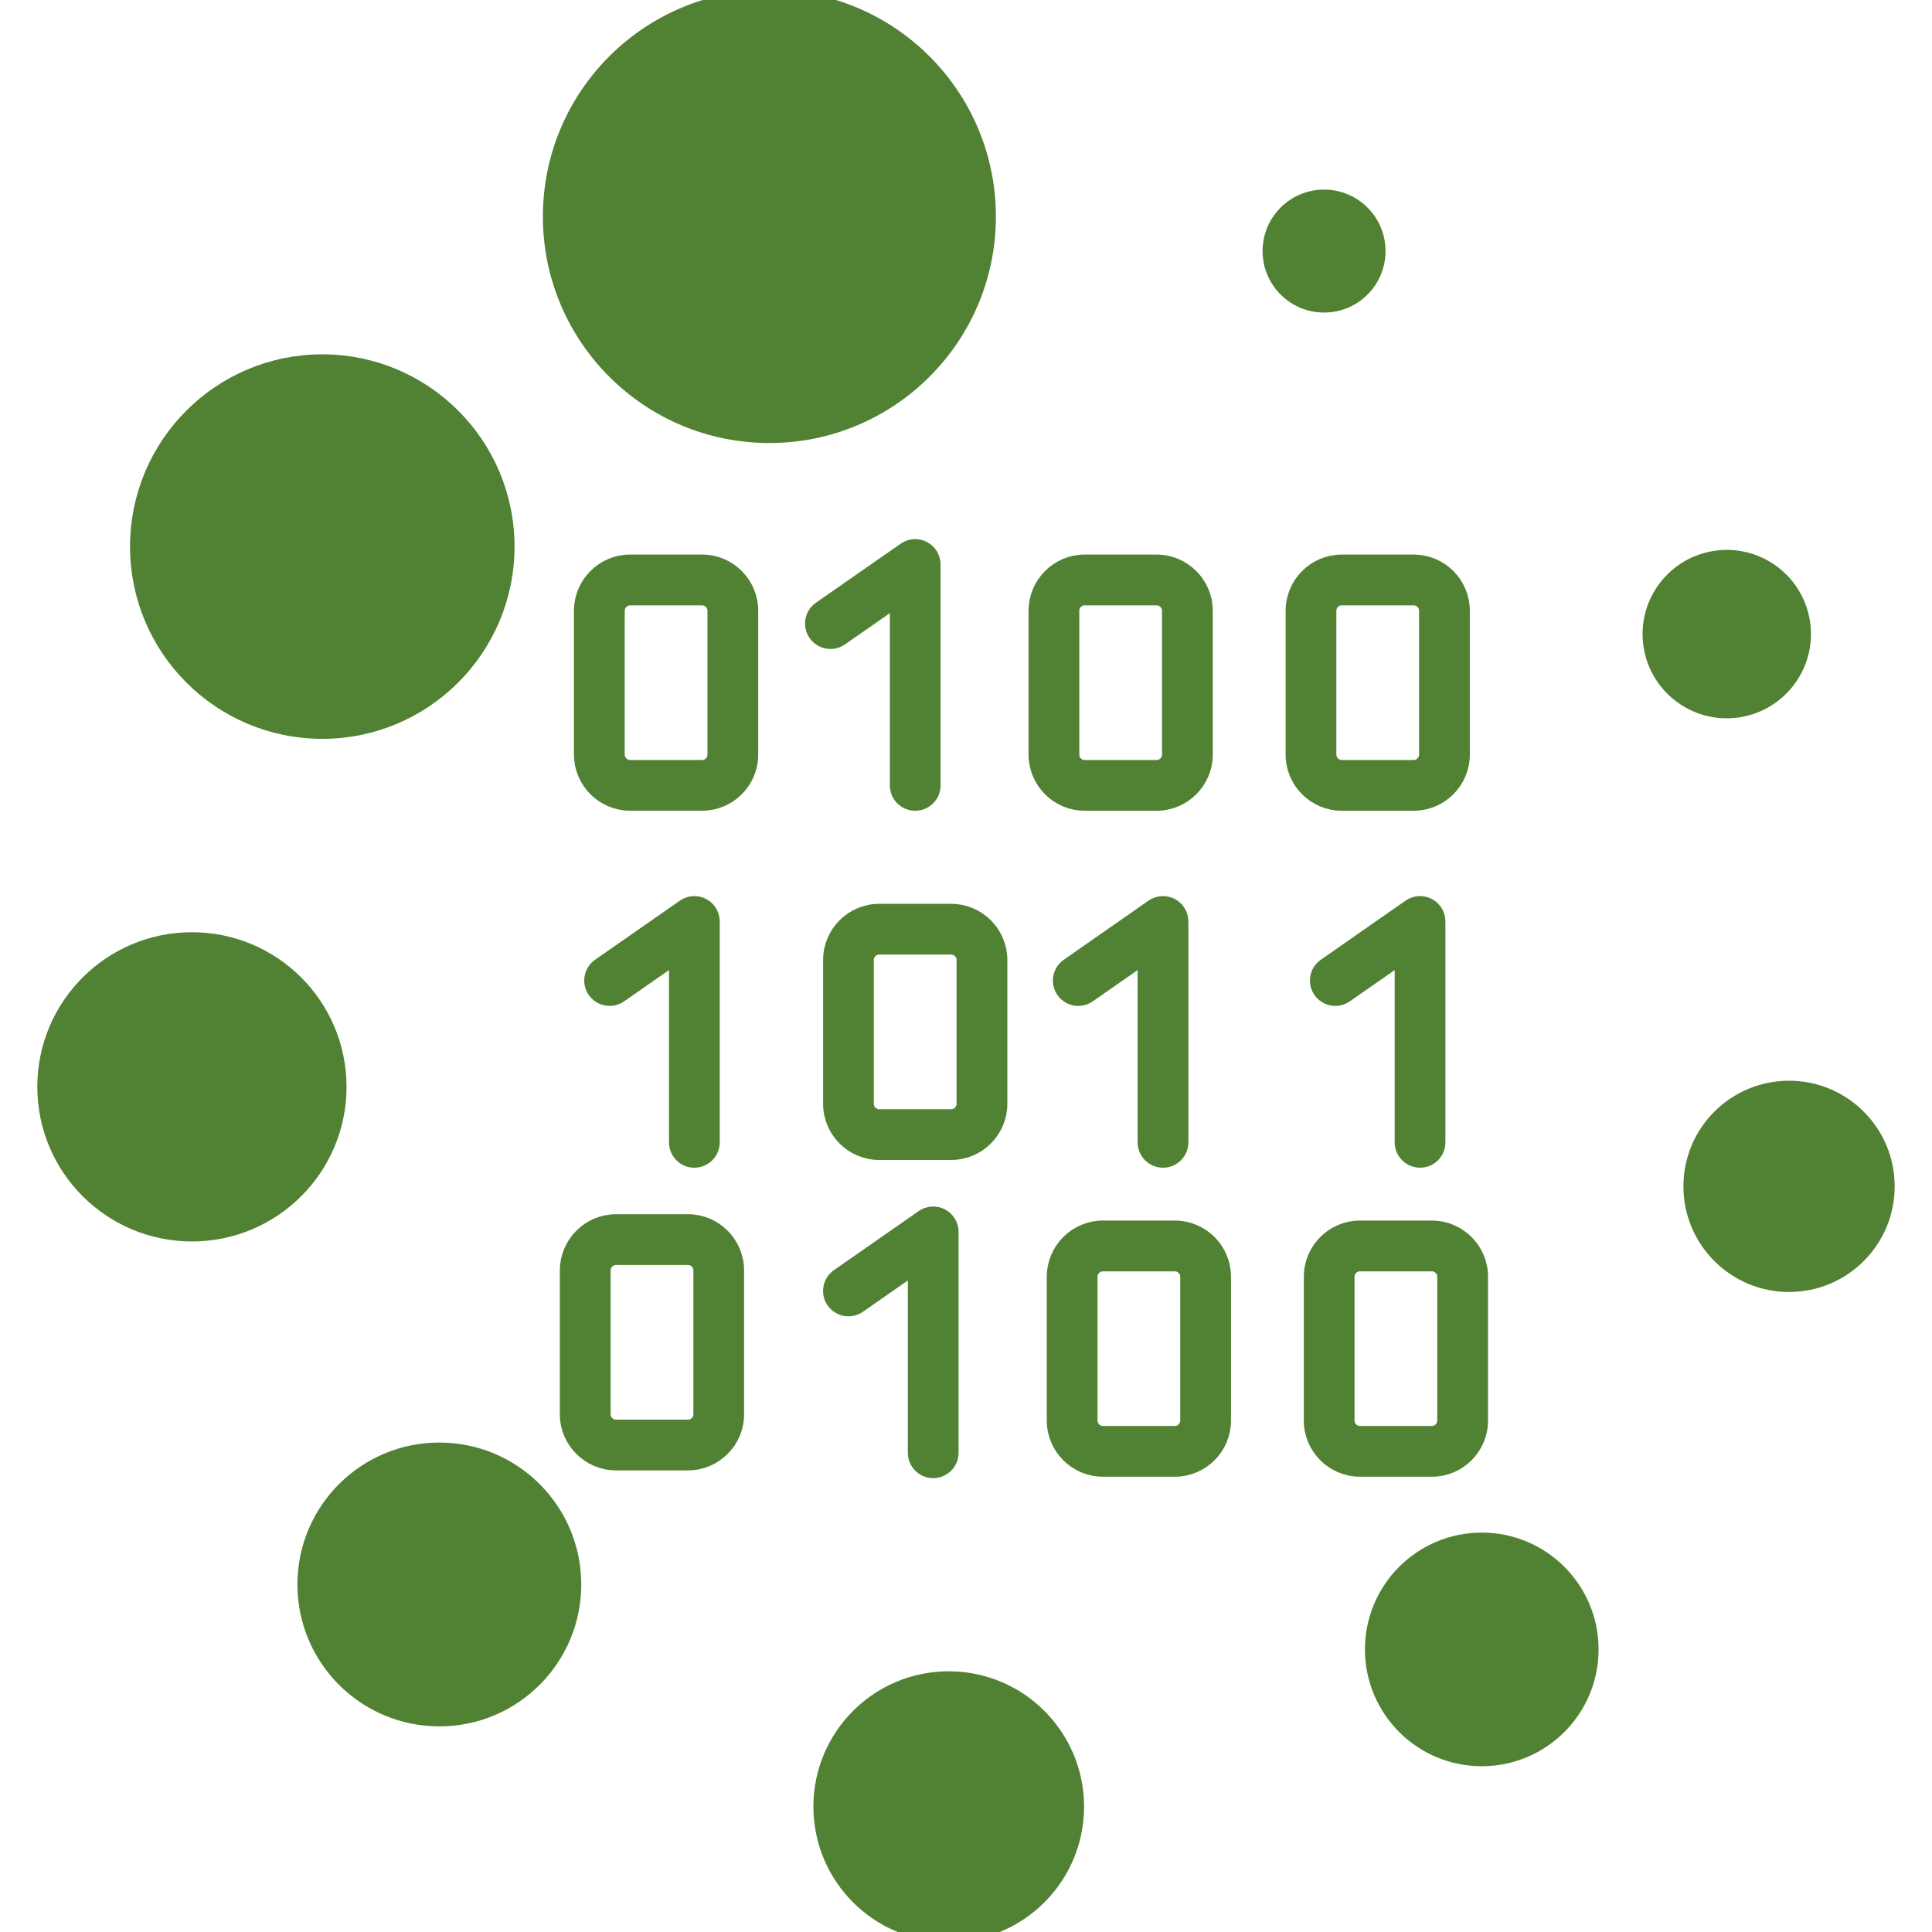 <!DOCTYPE svg PUBLIC "-//W3C//DTD SVG 1.1//EN" "http://www.w3.org/Graphics/SVG/1.1/DTD/svg11.dtd">
<!-- Uploaded to: SVG Repo, www.svgrepo.com, Transformed by: SVG Repo Mixer Tools -->
<svg fill="#518132" version="1.1" id="Capa_1" xmlns="http://www.w3.org/2000/svg" xmlns:xlink="http://www.w3.org/1999/xlink" width="800px" height="800px" viewBox="0 0 96.918 96.918" xml:space="preserve" stroke="#518132">
<g id="SVGRepo_bgCarrier" stroke-width="0"/>
<g id="SVGRepo_tracerCarrier" stroke-linecap="round" stroke-linejoin="round"/>
<g id="SVGRepo_iconCarrier"> <g> <g> <circle cx="16.167" cy="27.419" r="9.144"/> <circle cx="9.628" cy="54.521" r="7.256"/> <circle cx="22.039" cy="79.484" r="6.619"/> <circle cx="47.593" cy="90.629" r="6.289"/> <circle cx="74.332" cy="82.742" r="5.36"/> <circle cx="89.747" cy="59.513" r="4.799"/> <path d="M87.269,35.476c2.024-0.357,3.377-2.288,3.02-4.313c-0.355-2.026-2.287-3.378-4.311-3.021 c-2.027,0.357-3.379,2.287-3.022,4.313C83.313,34.481,85.242,35.833,87.269,35.476z"/> <circle cx="66.421" cy="12.595" r="2.584"/> <circle cx="38.596" cy="10.862" r="10.862"/> <path d="M35.219,28.319h-3.607c-1.278,0-2.32,1.04-2.32,2.319v7.214c0,1.278,1.042,2.318,2.32,2.318h3.607 c1.279,0,2.317-1.04,2.317-2.318v-7.214C37.536,29.359,36.498,28.319,35.219,28.319z M35.99,37.853 c0,0.426-0.346,0.772-0.771,0.772h-3.607c-0.425,0-0.774-0.347-0.774-0.772v-7.214c0-0.426,0.35-0.772,0.774-0.772h3.607 c0.426,0,0.771,0.347,0.771,0.772V37.853z"/> <path d="M54.414,40.171h3.604c1.279,0,2.32-1.04,2.32-2.318v-7.214c0-1.279-1.041-2.319-2.32-2.319h-3.604 c-1.279,0-2.317,1.04-2.317,2.319v7.214C52.097,39.131,53.135,40.171,54.414,40.171z M53.642,30.639 c0-0.426,0.346-0.772,0.772-0.772h3.604c0.428,0,0.774,0.347,0.774,0.772v7.214c0,0.426-0.349,0.772-0.774,0.772h-3.604 c-0.427,0-0.772-0.347-0.772-0.772V30.639z"/> <path d="M50.033,55.372v-7.215c0-1.277-1.04-2.317-2.318-2.317h-3.608c-1.278,0-2.316,1.04-2.316,2.317v7.215 c0,1.278,1.038,2.317,2.316,2.317h3.608C48.993,57.689,50.033,56.65,50.033,55.372z M43.334,55.372v-7.215 c0-0.426,0.348-0.772,0.772-0.772h3.608c0.426,0,0.771,0.347,0.771,0.772v7.215c0,0.426-0.346,0.771-0.771,0.771h-3.608 C43.682,56.145,43.334,55.798,43.334,55.372z"/> <path d="M34.511,61.411h-3.607c-1.278,0-2.319,1.042-2.319,2.319v7.215c0,1.277,1.041,2.316,2.319,2.316h3.607 c1.278,0,2.316-1.039,2.316-2.316V63.73C36.827,62.453,35.789,61.411,34.511,61.411z M35.283,70.945 c0,0.426-0.346,0.771-0.772,0.771h-3.607c-0.426,0-0.773-0.346-0.773-0.771V63.73c0-0.427,0.348-0.772,0.773-0.772h3.607 c0.427,0,0.772,0.347,0.772,0.772V70.945z"/> <path d="M58.935,61.729h-3.607c-1.278,0-2.316,1.041-2.316,2.318v7.215c0,1.279,1.038,2.317,2.316,2.317h3.607 c1.278,0,2.318-1.038,2.318-2.317v-7.215C61.253,62.77,60.213,61.729,58.935,61.729z M59.706,71.262 c0,0.426-0.348,0.772-0.771,0.772h-3.607c-0.426,0-0.771-0.347-0.771-0.772v-7.215c0-0.426,0.348-0.771,0.771-0.771h3.607 c0.426,0,0.771,0.347,0.771,0.771V71.262z"/> <path d="M42.101,31.916l3.038-2.115v9.598c0,0.428,0.346,0.772,0.773,0.772c0.426,0,0.771-0.345,0.771-0.772v-11.08 c0-0.289-0.16-0.553-0.414-0.686c-0.258-0.135-0.565-0.114-0.8,0.051l-4.253,2.962c-0.35,0.245-0.436,0.727-0.19,1.077 C41.27,32.074,41.752,32.159,42.101,31.916z"/> <path d="M34.832,58.078c0.428,0,0.773-0.346,0.773-0.773V46.226c0-0.287-0.16-0.553-0.416-0.686 c-0.255-0.134-0.563-0.112-0.799,0.052l-4.252,2.963c-0.35,0.243-0.435,0.728-0.191,1.075c0.244,0.351,0.725,0.437,1.075,0.192 l3.038-2.115v9.598C34.061,57.732,34.404,58.078,34.832,58.078z"/> <path d="M46.814,73.65c0.428,0,0.773-0.348,0.773-0.773V61.798c0-0.287-0.16-0.553-0.416-0.687 c-0.256-0.133-0.563-0.112-0.8,0.053l-4.251,2.962c-0.351,0.243-0.436,0.728-0.192,1.076c0.245,0.349,0.726,0.436,1.076,0.192 l3.037-2.117v9.6C46.042,73.304,46.386,73.65,46.814,73.65z"/> <path d="M58.343,58.078c0.426,0,0.772-0.346,0.772-0.773V46.226c0-0.287-0.161-0.553-0.414-0.686 c-0.255-0.134-0.563-0.112-0.802,0.052l-4.248,2.963c-0.354,0.243-0.438,0.728-0.194,1.075c0.245,0.351,0.726,0.437,1.076,0.192 l3.036-2.115v9.598C57.569,57.732,57.916,58.078,58.343,58.078z"/> <path d="M70.916,40.171c1.278,0,2.317-1.04,2.317-2.318v-7.214c0-1.279-1.039-2.319-2.317-2.319H67.31 c-1.279,0-2.317,1.04-2.317,2.319v7.214c0,1.278,1.038,2.318,2.317,2.318H70.916z M66.537,37.853v-7.214 c0-0.426,0.346-0.772,0.771-0.772h3.607c0.426,0,0.773,0.347,0.773,0.772v7.214c0,0.426-0.349,0.772-0.773,0.772H67.31 C66.883,38.625,66.537,38.278,66.537,37.853z"/> <path d="M74.147,71.262v-7.215c0-1.277-1.039-2.318-2.318-2.318h-3.607c-1.277,0-2.316,1.041-2.316,2.318v7.215 c0,1.279,1.039,2.317,2.316,2.317h3.607C73.108,73.579,74.147,72.541,74.147,71.262z M67.449,71.262v-7.215 c0-0.426,0.348-0.771,0.772-0.771h3.606c0.426,0,0.772,0.347,0.772,0.771v7.215c0,0.426-0.348,0.772-0.772,0.772h-3.606 C67.797,72.034,67.449,71.688,67.449,71.262z"/> <path d="M71.237,58.078c0.427,0,0.772-0.346,0.772-0.773V46.226c0-0.287-0.161-0.553-0.413-0.686 c-0.256-0.134-0.564-0.112-0.802,0.052l-4.249,2.963c-0.352,0.243-0.438,0.728-0.193,1.075c0.244,0.351,0.726,0.437,1.075,0.192 l3.036-2.115v9.598C70.465,57.732,70.812,58.078,71.237,58.078z"/> </g> </g> </g>
</svg>